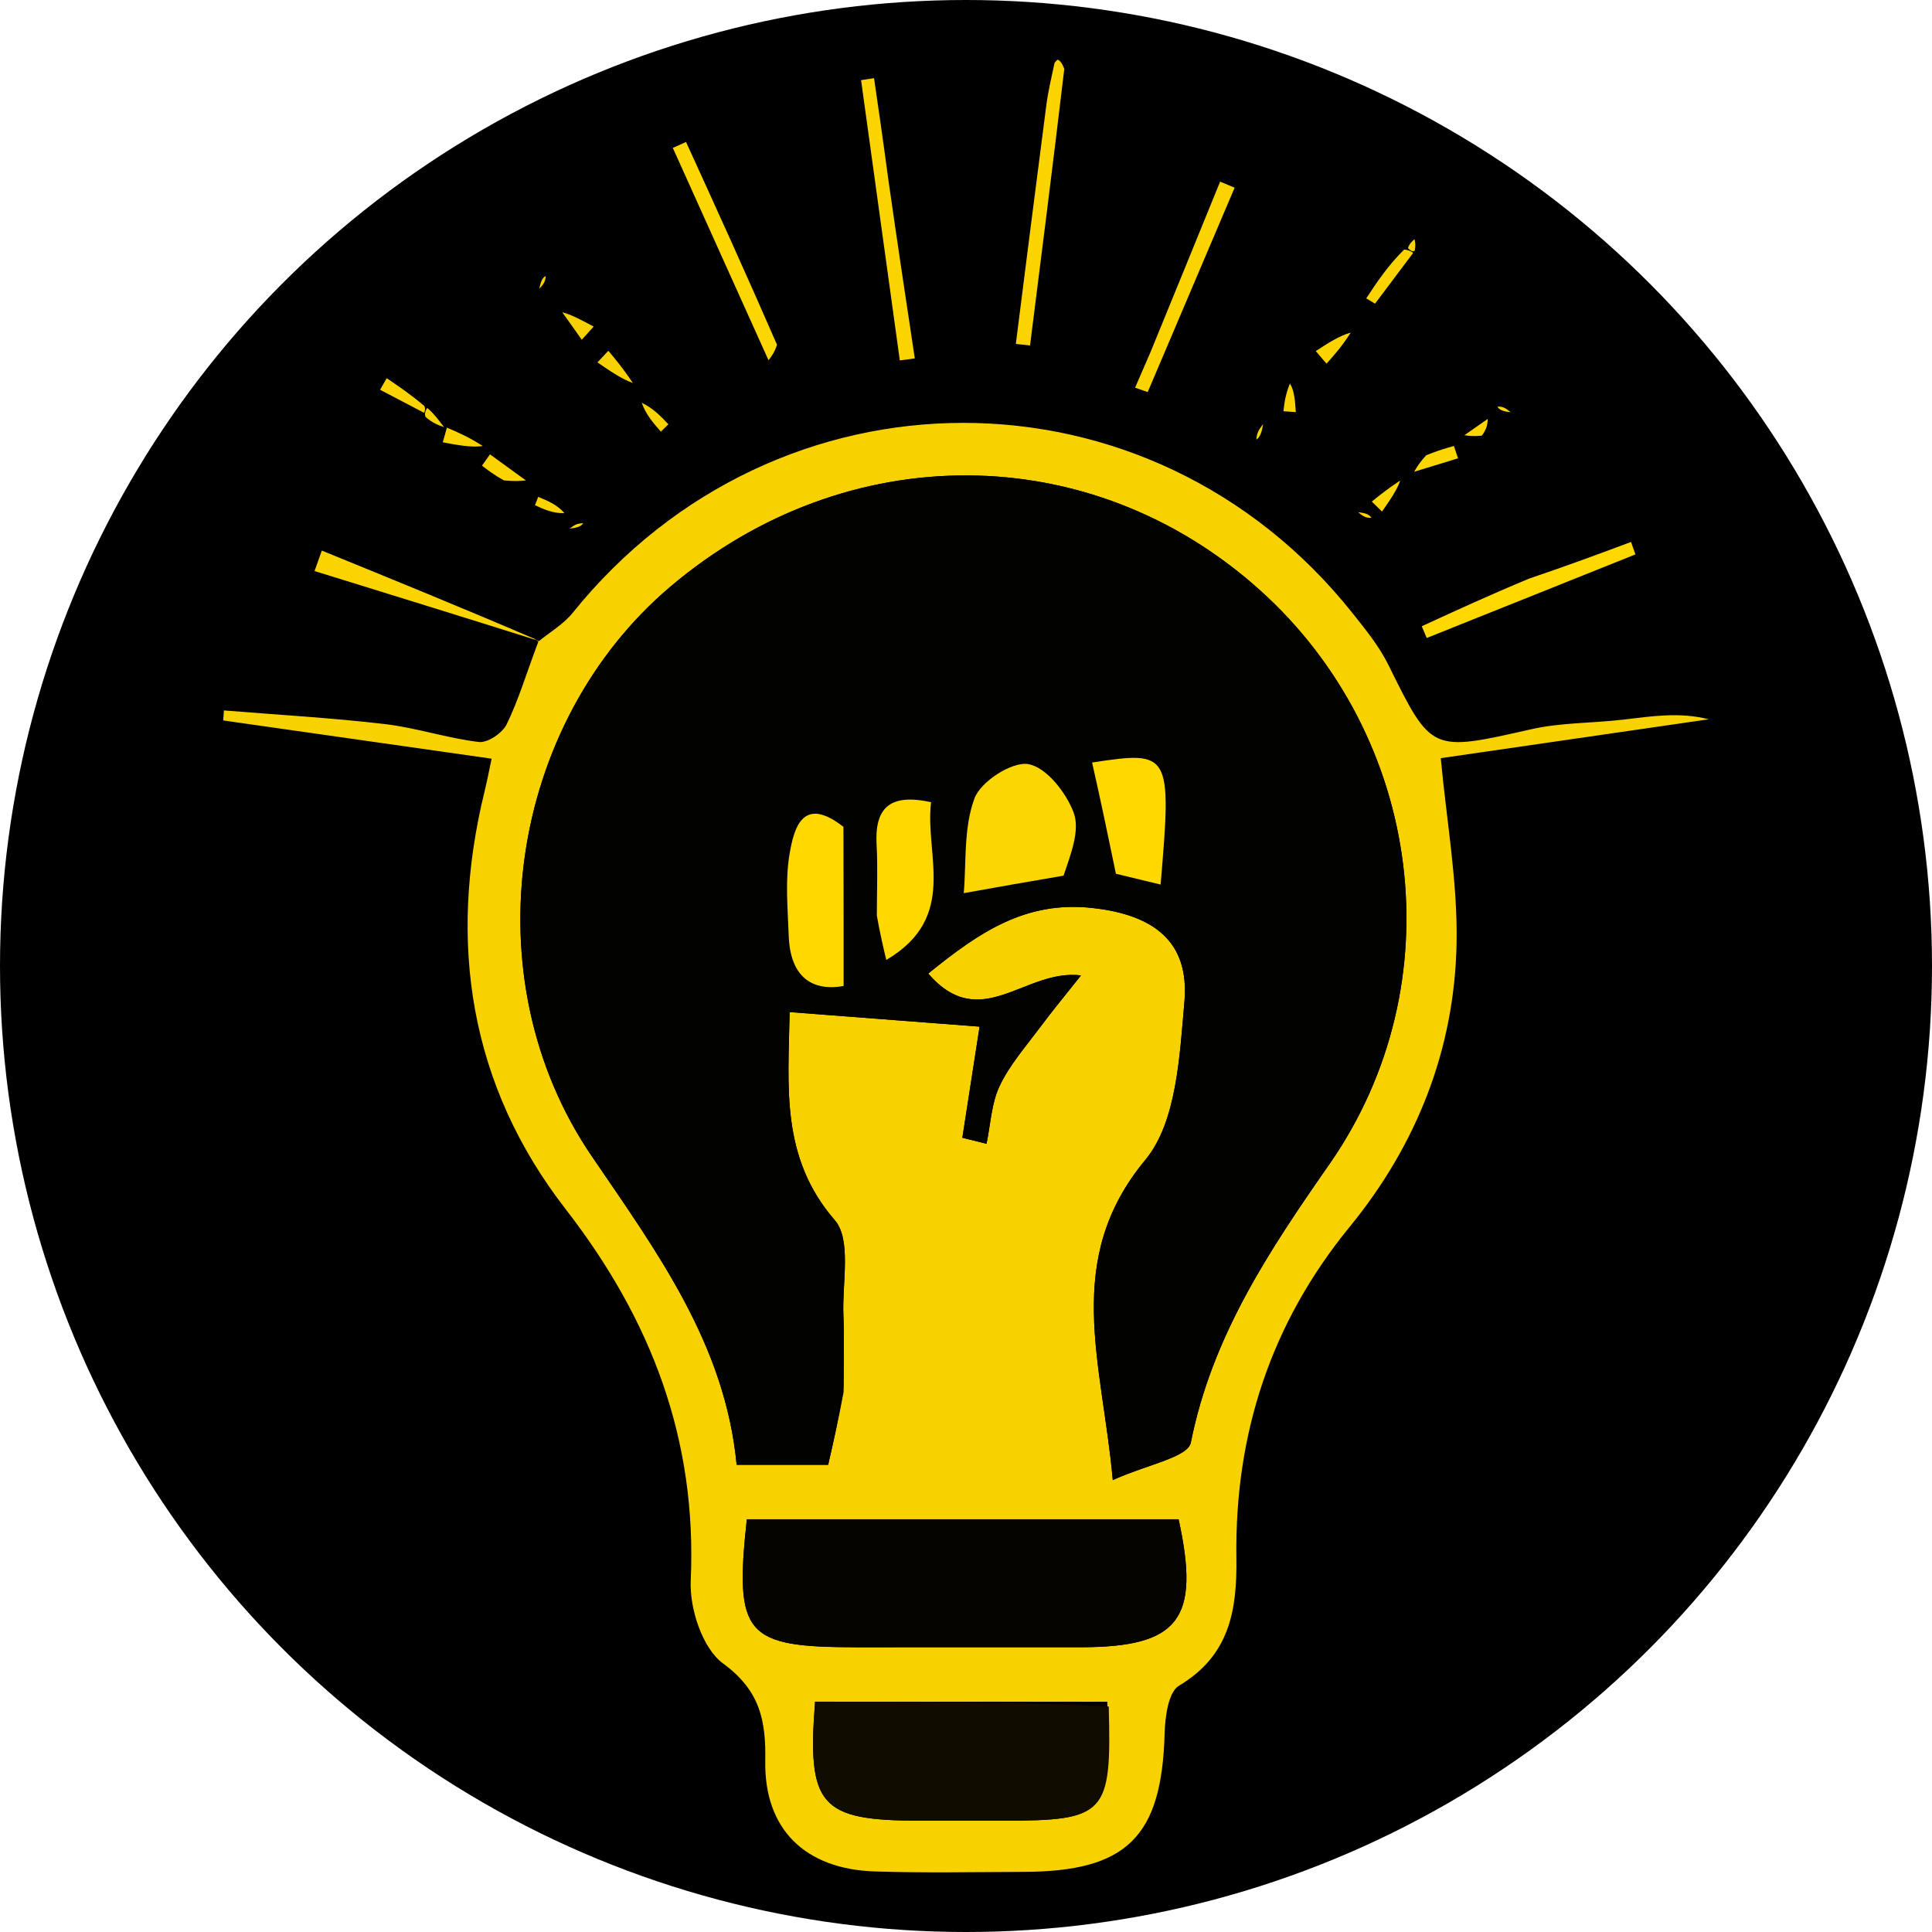 <?xml version="1.0" encoding="UTF-8" standalone="no"?>
<svg
   version="1.1"
   id="Layer_1"
   x="0px"
   y="0px"
   width="175"
   viewBox="0 0 175 175"
   enable-background="new 0 0 500 500"
   xml:space="preserve"
   sodipodi:docname="favicon.svg"
   inkscape:version="1.3 (0e150ed, 2023-07-21)"
   height="175"
   xmlns:inkscape="http://www.inkscape.org/namespaces/inkscape"
   xmlns:sodipodi="http://sodipodi.sourceforge.net/DTD/sodipodi-0.dtd"
   xmlns="http://www.w3.org/2000/svg"
   xmlns:svg="http://www.w3.org/2000/svg"><defs
   id="defs61" /><sodipodi:namedview
   id="namedview61"
   pagecolor="#ffffff"
   bordercolor="#000000"
   borderopacity="0.25"
   inkscape:showpageshadow="2"
   inkscape:pageopacity="0.0"
   inkscape:pagecheckerboard="0"
   inkscape:deskcolor="#d1d1d1"
   inkscape:zoom="1.3365341"
   inkscape:cx="193.7848"
   inkscape:cy="235.68422"
   inkscape:window-width="1472"
   inkscape:window-height="891"
   inkscape:window-x="0"
   inkscape:window-y="37"
   inkscape:window-maximized="1"
   inkscape:current-layer="Layer_1" />&#10;&#10;&#10;&#10;&#10;&#10;&#10;&#10;&#10;&#10;&#10;&#10;&#10;&#10;&#10;&#10;&#10;&#10;&#10;&#10;&#10;&#10;&#10;&#10;&#10;&#10;&#10;&#10;&#10;&#10;&#10;&#10;&#10;&#10;&#10;&#10;&#10;&#10;&#10;&#10;&#10;&#10;&#10;&#10;&#10;&#10;&#10;&#10;&#10;&#10;&#10;&#10;&#10;&#10;&#10;&#10;&#10;&#10;&#10;&#10;&#10;<g
   id="g63"
   transform="translate(-87.58,-26.691)"><circle
     style="fill:#000000;stroke-width:0.5"
     id="path62"
     cx="175.08"
     cy="114.191"
     r="87.5" /><g
     id="g62"
     transform="translate(-73.998,-92.936)"><path
       fill="#f8d200"
       opacity="1"
       stroke="none"
       d="m 210.308,177.766 c 1.057,-0.868 2.302,-1.583 3.142,-2.626 18.47,-22.935 52.334,-22.958 70.627,0.009 1.186,1.489 2.421,3.006 3.257,4.696 3.93,7.951 3.863,7.888 12.957,5.834 2.703,-0.61 5.553,-0.543 8.327,-0.869 2.541,-0.299 5.069,-0.709 7.742,-0.031 -8.199,1.19 -16.398,2.38 -24.278,3.523 0.516,5.613 1.538,11.213 1.432,16.792 -0.183,9.58 -3.612,18.236 -9.681,25.657 -7.171,8.769 -10.42,18.802 -10.263,29.989 0.067,4.754 -0.614,8.845 -5.199,11.576 -0.971,0.578 -1.263,2.843 -1.304,4.345 -0.254,9.328 -3.401,12.491 -12.764,12.52 -4.496,0.014 -8.996,0.106 -13.487,-0.039 -6.306,-0.204 -10.03,-3.822 -9.92,-10.022 0.066,-3.698 -0.491,-6.373 -3.834,-8.826 -1.857,-1.363 -3.032,-4.963 -2.918,-7.483 0.577,-12.782 -3.543,-23.617 -11.339,-33.672 -8.666,-11.176 -10.698,-24.084 -7.337,-37.821 0.234,-0.955 0.416,-1.923 0.641,-2.969 -8.207,-1.17 -16.26,-2.317 -24.312,-3.464 0.022,-0.302 0.043,-0.604 0.065,-0.907 4.854,0.395 9.723,0.668 14.557,1.233 2.87,0.336 5.668,1.285 8.537,1.626 0.79,0.094 2.127,-0.81 2.513,-1.598 1.067,-2.182 1.764,-4.545 2.757,-7.18 0.149,-0.344 0.083,-0.291 0.083,-0.291 m 27.682,67.492 c 3e-5,-2.164 0.074,-4.332 -0.018,-6.492 -0.125,-2.936 0.753,-6.844 -0.782,-8.618 -4.944,-5.714 -4.202,-12.121 -4.089,-18.847 5.983,0.459 11.816,0.905 17.206,1.319 -0.59,3.805 -1.075,6.934 -1.56,10.063 0.73,0.182 1.459,0.364 2.189,0.547 0.368,-1.753 0.439,-3.647 1.182,-5.224 0.883,-1.875 2.308,-3.504 3.565,-5.19 1.226,-1.645 2.537,-3.228 3.811,-4.838 -5.083,-0.632 -9.067,5.336 -13.838,-0.164 4.614,-3.747 8.807,-6.607 14.855,-5.944 5.478,0.601 8.837,2.964 8.35,8.505 -0.432,4.909 -0.7,10.891 -3.545,14.322 -7.522,9.073 -3.905,18.256 -2.943,28.997 3.053,-1.396 6.803,-2.053 7.071,-3.402 1.913,-9.628 7.088,-17.38 12.548,-25.211 11.415,-16.375 8.507,-38.755 -6.361,-52.062 -15.275,-13.671 -37.339,-13.783 -53.308,-0.272 -14.664,12.408 -18.156,35.434 -7.15,51.598 5.923,8.699 12.095,17.062 13.13,27.964 3.055,0 5.526,0 8.29,0 0.463,-2.025 0.93,-4.063 1.397,-7.049 m 4.582,23.574 c 5.64,-3e-5 11.28,0.006 16.92,-0.001 8.898,-0.011 10.825,-2.544 8.843,-11.587 -13.05,0 -26.095,0 -39.111,0 -1.131,10.472 -0.161,11.583 9.889,11.589 0.829,4.6e-4 1.659,9e-5 3.459,9e-5 m 19.304,4.932 c -8.83,0 -17.659,0 -26.47,0 -0.731,9.455 0.455,10.773 9.526,10.778 2.492,0.001 4.985,8.8e-4 7.477,6e-5 9.349,-0.003 9.867,-0.531 9.466,-10.778 z"
       id="path2" /><path
       fill="#fbd400"
       opacity="1"
       stroke="none"
       d="m 242.033,135.823 c 0.816,5.719 1.612,10.993 2.408,16.267 -0.452,0.062 -0.905,0.123 -1.357,0.185 -1.17,-8.463 -2.34,-16.925 -3.51,-25.388 0.392,-0.06 0.783,-0.12 1.175,-0.18 0.421,2.89 0.843,5.78 1.284,9.115 z"
       id="path22" /><path
       fill="#fbd400"
       opacity="1"
       stroke="none"
       d="m 257.982,125.865 c -1.02,8.607 -2.062,16.831 -3.103,25.055 -0.429,-0.047 -0.858,-0.093 -1.288,-0.14 0.917,-7.209 1.823,-14.42 2.763,-21.626 0.166,-1.269 0.469,-2.521 0.732,-3.776 0.029,-0.139 0.285,-0.365 0.319,-0.345 0.204,0.117 0.374,0.293 0.577,0.833 z"
       id="path23" /><path
       fill="#fcd600"
       opacity="1"
       stroke="none"
       d="m 231.96,150.857 c -0.235,0.711 -0.503,1.056 -0.77,1.4 -2.889,-6.411 -5.779,-12.822 -8.668,-19.233 0.399,-0.179 0.798,-0.359 1.197,-0.538 2.737,6.001 5.473,12.002 8.241,18.371 z"
       id="path24" /><path
       fill="#fbd400"
       opacity="1"
       stroke="none"
       d="m 210.404,177.684 c -6.758,-2.13 -13.546,-4.231 -20.334,-6.332 0.219,-0.618 0.439,-1.235 0.658,-1.853 6.351,2.589 12.703,5.178 19.317,8.017 0.263,0.25 0.329,0.198 0.359,0.168 z"
       id="path25" /><path
       fill="#ffd800"
       opacity="1"
       stroke="none"
       d="m 300.111,172.026 c 3.332,-1.121 6.269,-2.215 9.206,-3.309 0.132,0.376 0.263,0.752 0.395,1.128 -6.301,2.524 -12.603,5.047 -18.904,7.571 -0.149,-0.355 -0.298,-0.71 -0.447,-1.065 3.118,-1.433 6.237,-2.865 9.75,-4.325 z"
       id="path26" /><path
       fill="#fbd400"
       opacity="1"
       stroke="none"
       d="m 265.793,151.516 c 2.207,-5.38 4.255,-10.408 6.303,-15.435 0.438,0.182 0.876,0.365 1.315,0.547 -2.624,6.171 -5.249,12.341 -7.873,18.512 -0.381,-0.131 -0.763,-0.263 -1.144,-0.394 0.414,-0.959 0.827,-1.918 1.4,-3.23 z"
       id="path27" /><path
       fill="#f8d200"
       opacity="1"
       stroke="none"
       d="m 218.896,154.315 c -0.984,-0.342 -2.092,-1.102 -3.2,-1.861 0.328,-0.352 0.657,-0.703 0.985,-1.055 0.697,0.833 1.394,1.666 2.215,2.916 z"
       id="path28" /><path
       fill="#fcd600"
       opacity="1"
       stroke="none"
       d="m 290.764,160.863 c 1.077,-0.436 1.792,-0.638 2.507,-0.839 0.126,0.372 0.251,0.744 0.377,1.116 -1.326,0.406 -2.652,0.813 -3.977,1.219 0.244,-0.42 0.488,-0.841 1.094,-1.495 z"
       id="path29" /><path
       fill="#fbd400"
       opacity="1"
       stroke="none"
       d="m 289.584,142.532 c -1.152,1.533 -2.304,3.067 -3.456,4.6 -0.266,-0.16 -0.533,-0.32 -0.799,-0.48 0.981,-1.482 1.961,-2.963 3.437,-4.42 0.496,0.025 0.817,0.3 0.817,0.3 z"
       id="path30" /><path
       fill="#fbd400"
       opacity="1"
       stroke="none"
       d="m 283.928,149.754 c -0.778,1.227 -1.487,2.021 -2.195,2.815 -0.324,-0.381 -0.647,-0.762 -0.971,-1.142 1.078,-0.702 2.157,-1.404 3.166,-1.673 z"
       id="path31" /><path
       fill="#fbd400"
       opacity="1"
       stroke="none"
       d="m 199.986,157.017 c -1.327,-0.695 -2.653,-1.39 -3.98,-2.085 0.2,-0.35 0.4,-0.699 0.599,-1.049 1.076,0.728 2.152,1.456 3.401,2.513 0.174,0.328 -0.021,0.621 -0.021,0.621 z"
       id="path32" /><path
       fill="#fbd400"
       opacity="1"
       stroke="none"
       d="m 205.308,160.03 c -1.026,0.151 -2.326,-0.094 -3.626,-0.34 0.126,-0.442 0.251,-0.884 0.377,-1.326 0.992,0.423 1.984,0.846 3.249,1.666 z"
       id="path33" /><path
       fill="#fbd400"
       opacity="1"
       stroke="none"
       d="m 207.213,163.139 c -0.967,-0.548 -1.471,-0.942 -1.976,-1.336 0.242,-0.34 0.484,-0.679 0.726,-1.019 1.083,0.787 2.166,1.573 3.249,2.36 -0.512,0.05 -1.025,0.099 -2,-0.004 z"
       id="path34" /><path
       fill="#fcd600"
       opacity="1"
       stroke="none"
       d="m 288.408,163.151 c -0.256,0.815 -0.952,1.814 -1.649,2.813 -0.308,-0.301 -0.616,-0.602 -0.923,-0.904 0.711,-0.575 1.421,-1.15 2.572,-1.91 z"
       id="path35" /><path
       fill="#f8d200"
       opacity="1"
       stroke="none"
       d="m 212.506,147.913 c 0.753,0.174 1.799,0.734 2.845,1.295 -0.359,0.398 -0.717,0.796 -1.076,1.193 -0.492,-0.7 -0.984,-1.401 -1.769,-2.488 z"
       id="path36" /><path
       fill="#f8d200"
       opacity="1"
       stroke="none"
       d="m 219.711,156.117 c 1.018,0.474 1.714,1.208 2.409,1.942 -0.227,0.223 -0.454,0.445 -0.681,0.668 -0.684,-0.783 -1.368,-1.567 -1.729,-2.61 z"
       id="path37" /><path
       fill="#fbd400"
       opacity="1"
       stroke="none"
       d="m 278.42,154.366 c 0.406,0.648 0.469,1.619 0.532,2.59 -0.374,-0.026 -0.747,-0.053 -1.121,-0.079 0.082,-0.729 0.164,-1.459 0.588,-2.511 z"
       id="path38" /><path
       fill="#fbd400"
       opacity="1"
       stroke="none"
       d="m 212.703,166.109 c -1.039,0.029 -1.855,-0.347 -2.67,-0.722 0.098,-0.251 0.197,-0.502 0.295,-0.753 0.866,0.357 1.732,0.714 2.375,1.475 z"
       id="path39" /><path
       fill="#fcd600"
       opacity="1"
       stroke="none"
       d="m 295.787,159.094 c -0.818,0.072 -1.192,0.013 -1.565,-0.046 0.708,-0.493 1.415,-0.987 2.123,-1.48 -0.037,0.465 -0.075,0.93 -0.557,1.526 z"
       id="path40" /><path
       fill="#f8d200"
       opacity="1"
       stroke="none"
       d="m 211.008,144.626 c -0.019,0.578 -0.299,0.863 -0.579,1.147 0.106,-0.48 0.212,-0.961 0.579,-1.147 z"
       id="path41" /><path
       fill="#fbd400"
       opacity="1"
       stroke="none"
       d="m 214.404,167.027 c -0.212,0.34 -0.716,0.413 -1.219,0.486 0.309,-0.251 0.619,-0.502 1.219,-0.486 z"
       id="path42" /><path
       fill="#fcd600"
       opacity="1"
       stroke="none"
       d="m 285.802,166.528 c -0.548,0.05 -0.872,-0.227 -1.197,-0.504 0.473,0.059 0.947,0.118 1.197,0.504 z"
       id="path43" /><path
       fill="#fbd400"
       opacity="1"
       stroke="none"
       d="m 275.387,159.448 c 0.004,-0.641 0.305,-1.02 0.605,-1.398 -0.103,0.554 -0.206,1.107 -0.605,1.398 z"
       id="path44" /><path
       fill="#fbd400"
       opacity="1"
       stroke="none"
       d="m 200.278,156.577 c 0.573,0.484 1.049,1.114 1.525,1.745 -0.517,-0.187 -1.034,-0.374 -1.684,-0.933 -0.133,-0.372 0.062,-0.665 0.159,-0.812 z"
       id="path45" /><path
       fill="#fcd600"
       opacity="1"
       stroke="none"
       d="m 297.208,156.463 c 0.55,-0.051 0.874,0.226 1.198,0.503 -0.474,-0.059 -0.949,-0.117 -1.198,-0.503 z"
       id="path46" /><path
       fill="#fbd400"
       opacity="1"
       stroke="none"
       d="m 289.112,142.108 c 0.098,-0.372 0.346,-0.595 0.594,-0.819 0.057,0.261 0.114,0.522 0.024,1.012 -0.147,0.23 -0.468,-0.045 -0.618,-0.194 z"
       id="path47" /><path
       fill="#020200"
       opacity="1"
       stroke="none"
       d="m 237.99,245.732 c -0.467,2.512 -0.933,4.55 -1.397,6.575 -2.763,0 -5.235,0 -8.29,0 -1.035,-10.902 -7.207,-19.265 -13.13,-27.964 -11.006,-16.164 -7.514,-39.19 7.15,-51.598 15.969,-13.512 38.033,-13.399 53.308,0.272 14.868,13.307 17.776,35.686 6.361,52.062 -5.459,7.832 -10.635,15.584 -12.548,25.211 -0.268,1.349 -4.018,2.006 -7.071,3.402 -0.962,-10.741 -4.58,-19.924 2.943,-28.997 2.845,-3.432 3.113,-9.414 3.545,-14.322 0.487,-5.541 -2.872,-7.904 -8.35,-8.505 -6.048,-0.663 -10.242,2.197 -14.855,5.944 4.771,5.5 8.755,-0.468 13.838,0.164 -1.274,1.61 -2.584,3.193 -3.811,4.838 -1.257,1.686 -2.682,3.316 -3.565,5.19 -0.743,1.577 -0.814,3.471 -1.182,5.224 -0.73,-0.182 -1.459,-0.364 -2.189,-0.547 0.485,-3.129 0.97,-6.258 1.56,-10.063 -5.39,-0.413 -11.223,-0.86 -17.206,-1.319 -0.113,6.727 -0.855,13.134 4.089,18.847 1.536,1.775 0.657,5.683 0.782,8.618 0.092,2.16 0.018,4.328 0.018,6.965 m 20.366,-46.833 c 0.215,-1.908 1.069,-4.053 0.474,-5.661 -0.671,-1.813 -2.48,-4.116 -4.106,-4.396 -1.478,-0.254 -4.31,1.572 -4.878,3.101 -1.001,2.693 -0.731,5.857 -0.972,8.585 3.301,-0.59 5.95,-1.064 9.481,-1.628 m -20.397,-4.823 c -3.626,-2.403 -4.448,0.454 -4.864,2.918 -0.406,2.402 -0.162,4.928 -0.073,7.395 0.135,3.755 2.135,5.051 4.972,4.55 0,-4.966 0,-9.467 -0.034,-14.863 m 3.044,8.911 c 0.292,1.226 0.584,2.452 0.855,3.591 6.575,-3.879 3.466,-9.481 4.058,-14.286 -3.891,-0.868 -5.119,0.663 -4.934,3.877 0.114,1.977 0.021,3.965 0.021,6.818 m 19.646,-13.905 c 0.647,3.122 1.295,6.245 2.009,9.692 1.064,0.257 2.542,0.613 4.048,0.977 1.015,-11.948 0.902,-12.147 -6.057,-10.668 z"
       id="path48" /><path
       fill="#050400"
       opacity="1"
       stroke="none"
       d="m 242.087,268.832 c -1.315,0 -2.144,3.7e-4 -2.974,-9e-5 -10.05,-0.005 -11.021,-1.116 -9.889,-11.589 13.016,0 26.061,0 39.111,0 1.982,9.043 0.055,11.576 -8.843,11.587 -5.64,0.007 -11.28,10e-4 -17.405,10e-4 z"
       id="path49" /><path
       fill="#100d00"
       opacity="1"
       stroke="none"
       d="m 262.007,274.205 c 0.27,9.805 -0.249,10.333 -9.597,10.336 -2.492,8.2e-4 -4.985,10e-4 -7.477,-6e-5 -9.071,-0.005 -10.258,-1.323 -9.526,-10.778 8.81,0 17.64,0 26.601,0.442 z"
       id="path50" /><path
       fill="#fcd600"
       opacity="1"
       stroke="none"
       d="m 257.915,198.945 c -3.09,0.519 -5.74,0.993 -9.041,1.583 0.241,-2.727 -0.029,-5.892 0.972,-8.585 0.568,-1.529 3.4,-3.355 4.878,-3.101 1.626,0.28 3.435,2.583 4.106,4.396 0.595,1.608 -0.259,3.753 -0.915,5.707 z"
       id="path58" /><path
       fill="#ffd800"
       opacity="1"
       stroke="none"
       d="m 237.976,194.523 c 0.017,4.948 0.017,9.449 0.017,14.416 -2.837,0.502 -4.837,-0.794 -4.972,-4.55 -0.089,-2.467 -0.332,-4.993 0.073,-7.395 0.416,-2.464 1.238,-5.321 4.881,-2.471 z"
       id="path59" /><path
       fill="#ffd800"
       opacity="1"
       stroke="none"
       d="m 241.003,202.553 c 1.5e-4,-2.418 0.093,-4.407 -0.021,-6.383 -0.185,-3.214 1.043,-4.745 4.934,-3.877 -0.592,4.805 2.517,10.407 -4.058,14.286 -0.271,-1.139 -0.563,-2.365 -0.856,-4.026 z"
       id="path60" /><path
       fill="#ffd800"
       opacity="1"
       stroke="none"
       d="m 260.5,188.697 c 7.108,-1.094 7.221,-0.894 6.206,11.053 -1.506,-0.363 -2.984,-0.72 -4.048,-0.977 -0.714,-3.447 -1.362,-6.569 -2.158,-10.077 z"
       id="path61" /></g></g>&#10;</svg>
